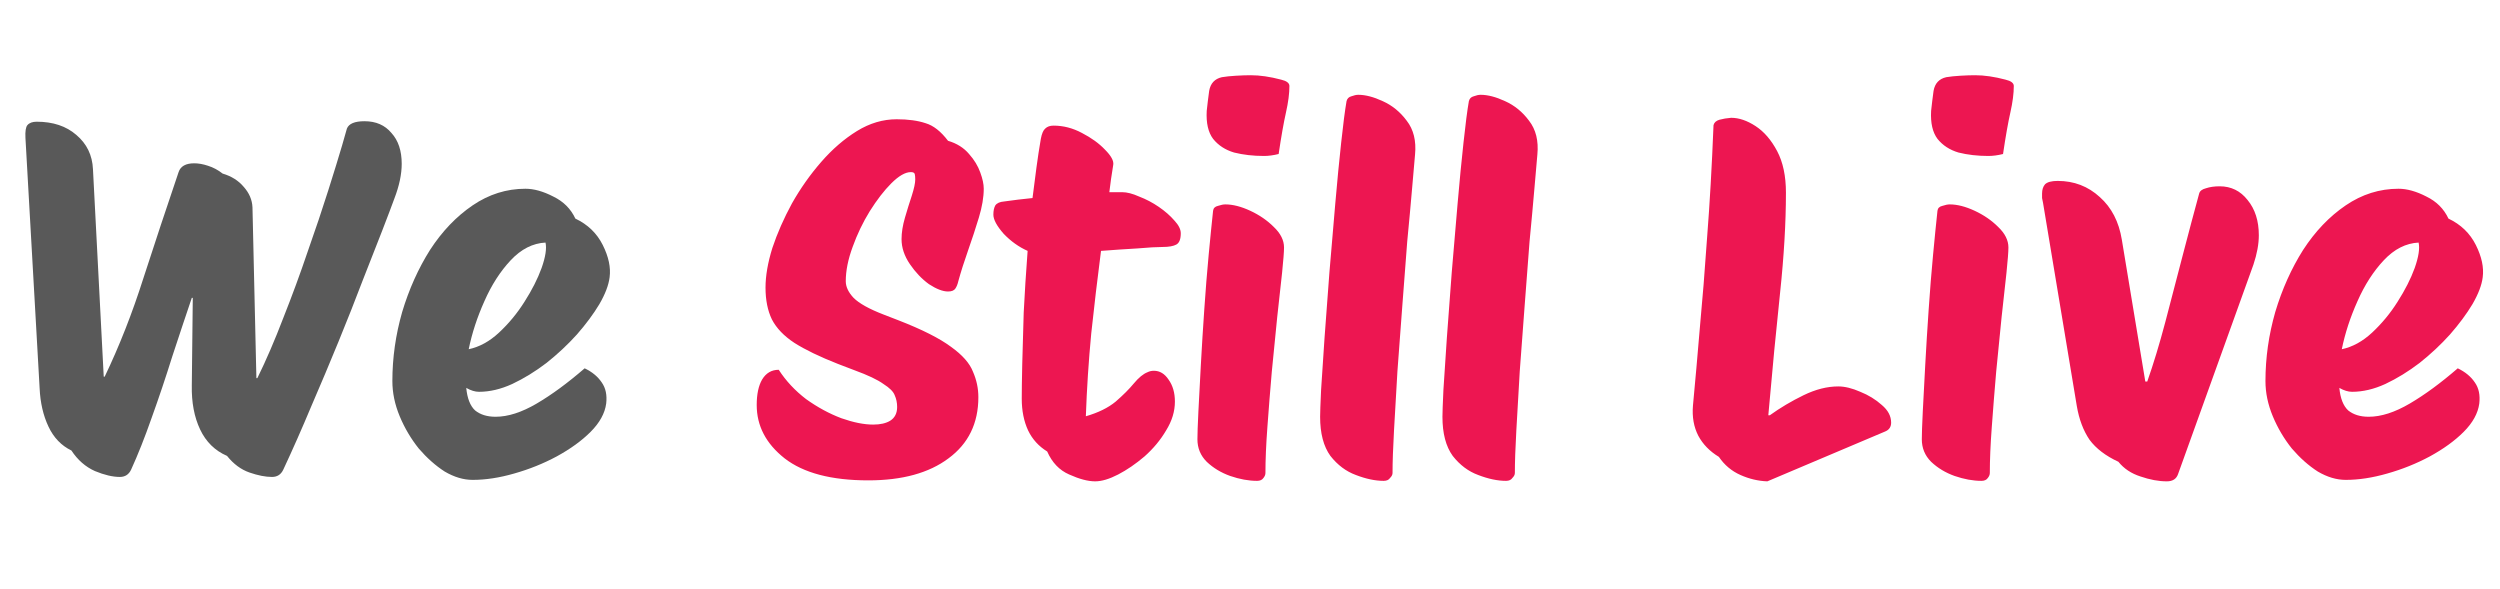 <svg width="327" height="77" viewBox="0 0 327 77" fill="none" xmlns="http://www.w3.org/2000/svg">
<path d="M15.68 62.384C14.741 62.384 13.653 62.128 12.416 61.616C11.179 61.061 10.155 60.165 9.344 58.928C8.021 58.288 7.019 57.243 6.336 55.792C5.653 54.341 5.269 52.677 5.184 50.8L3.328 18.032C3.285 17.179 3.371 16.624 3.584 16.368C3.84 16.069 4.245 15.92 4.8 15.92C6.933 15.92 8.661 16.496 9.984 17.648C11.349 18.8 12.075 20.293 12.16 22.128L13.568 49.264H13.696C15.616 45.253 17.301 40.965 18.752 36.4C20.245 31.792 21.781 27.163 23.36 22.512C23.616 21.744 24.299 21.36 25.408 21.36C25.963 21.36 26.56 21.467 27.2 21.68C27.883 21.893 28.523 22.235 29.12 22.704C30.272 23.045 31.189 23.621 31.872 24.432C32.597 25.243 32.981 26.139 33.024 27.12L33.536 49.456H33.664C34.816 47.109 35.947 44.485 37.056 41.584C38.208 38.683 39.275 35.781 40.256 32.88C41.28 29.979 42.176 27.312 42.944 24.88C43.712 22.448 44.309 20.507 44.736 19.056C45.163 17.563 45.376 16.816 45.376 16.816C45.632 16.176 46.4 15.856 47.68 15.856C49.173 15.856 50.347 16.368 51.2 17.392C52.096 18.373 52.544 19.717 52.544 21.424C52.544 22.789 52.224 24.304 51.584 25.968C51.243 26.907 50.709 28.315 49.984 30.192C49.259 32.069 48.405 34.245 47.424 36.72C46.485 39.195 45.44 41.84 44.288 44.656C43.136 47.472 41.941 50.309 40.704 53.168C39.509 56.027 38.293 58.779 37.056 61.424C36.757 62.064 36.267 62.384 35.584 62.384C34.731 62.384 33.749 62.192 32.64 61.808C31.531 61.424 30.549 60.699 29.696 59.632C28.117 58.949 26.944 57.797 26.176 56.176C25.408 54.555 25.045 52.635 25.088 50.416L25.216 38.96H25.088C24.277 41.349 23.424 43.909 22.528 46.64C21.675 49.371 20.779 52.037 19.84 54.64C18.944 57.2 18.048 59.461 17.152 61.424C16.853 62.064 16.363 62.384 15.68 62.384ZM61.818 62.768C60.623 62.768 59.407 62.405 58.169 61.68C56.975 60.912 55.844 59.909 54.778 58.672C53.754 57.392 52.922 55.984 52.282 54.448C51.642 52.912 51.322 51.376 51.322 49.84C51.322 46.811 51.748 43.803 52.602 40.816C53.498 37.829 54.714 35.12 56.249 32.688C57.828 30.256 59.684 28.315 61.818 26.864C63.951 25.413 66.255 24.688 68.73 24.688C69.839 24.688 71.055 25.029 72.377 25.712C73.7 26.352 74.66 27.312 75.257 28.592C76.879 29.36 78.073 30.512 78.841 32.048C79.609 33.584 79.908 34.992 79.737 36.272C79.609 37.296 79.162 38.469 78.394 39.792C77.626 41.072 76.644 42.395 75.45 43.76C74.255 45.083 72.932 46.32 71.481 47.472C70.031 48.581 68.537 49.499 67.001 50.224C65.508 50.907 64.058 51.248 62.65 51.248C62.138 51.248 61.583 51.077 60.986 50.736C61.114 52.101 61.498 53.083 62.138 53.68C62.82 54.235 63.716 54.512 64.826 54.512C66.447 54.512 68.239 53.936 70.201 52.784C72.164 51.632 74.255 50.096 76.474 48.176C77.455 48.645 78.201 49.264 78.713 50.032C79.225 50.757 79.418 51.675 79.29 52.784C79.119 54.064 78.436 55.301 77.242 56.496C76.09 57.648 74.618 58.715 72.826 59.696C71.076 60.635 69.22 61.381 67.257 61.936C65.338 62.491 63.524 62.768 61.818 62.768ZM71.353 31.728C69.689 31.813 68.175 32.581 66.809 34.032C65.444 35.483 64.292 37.275 63.353 39.408C62.415 41.499 61.732 43.589 61.306 45.68C62.714 45.381 64.036 44.656 65.273 43.504C66.553 42.309 67.663 40.965 68.602 39.472C69.583 37.936 70.329 36.464 70.841 35.056C71.353 33.605 71.524 32.496 71.353 31.728Z" fill="#595959"/>
<path d="M113.57 62.832C108.749 62.832 105.101 61.872 102.626 59.952C100.194 58.032 98.978 55.707 98.978 52.976C98.978 51.568 99.213 50.459 99.682 49.648C100.194 48.795 100.919 48.368 101.858 48.368C102.797 49.819 103.991 51.099 105.442 52.208C106.935 53.275 108.471 54.107 110.05 54.704C111.629 55.259 113.015 55.536 114.21 55.536C115.149 55.536 115.895 55.365 116.45 55.024C117.047 54.64 117.346 54.043 117.346 53.232C117.346 52.677 117.239 52.165 117.026 51.696C116.855 51.227 116.365 50.736 115.554 50.224C114.786 49.669 113.527 49.072 111.778 48.432L109.602 47.6C107.213 46.661 105.314 45.744 103.906 44.848C102.541 43.952 101.559 42.928 100.962 41.776C100.407 40.624 100.13 39.237 100.13 37.616C100.13 36.08 100.429 34.352 101.026 32.432C101.666 30.512 102.519 28.571 103.586 26.608C104.695 24.645 105.975 22.832 107.426 21.168C108.877 19.504 110.434 18.16 112.098 17.136C113.762 16.112 115.49 15.6 117.282 15.6C118.775 15.6 120.034 15.771 121.058 16.112C122.082 16.411 123.063 17.179 124.002 18.416C125.154 18.757 126.071 19.333 126.754 20.144C127.437 20.912 127.927 21.723 128.226 22.576C128.525 23.387 128.674 24.091 128.674 24.688C128.674 25.797 128.461 27.056 128.034 28.464C127.607 29.872 127.138 31.301 126.626 32.752C126.114 34.203 125.687 35.547 125.346 36.784C125.261 37.168 125.133 37.488 124.962 37.744C124.791 38 124.471 38.128 124.002 38.128C123.319 38.128 122.487 37.808 121.506 37.168C120.567 36.485 119.735 35.611 119.01 34.544C118.285 33.477 117.922 32.389 117.922 31.28C117.922 30.427 118.071 29.488 118.37 28.464C118.669 27.44 118.967 26.48 119.266 25.584C119.565 24.645 119.714 23.941 119.714 23.472C119.714 23.173 119.693 22.939 119.65 22.768C119.607 22.597 119.437 22.512 119.138 22.512C118.413 22.512 117.559 23.003 116.578 23.984C115.639 24.923 114.701 26.139 113.762 27.632C112.866 29.083 112.119 30.64 111.522 32.304C110.925 33.925 110.626 35.419 110.626 36.784C110.626 37.509 110.967 38.235 111.65 38.96C112.375 39.685 113.677 40.411 115.554 41.136L117.538 41.904C120.61 43.099 122.893 44.251 124.386 45.36C125.879 46.427 126.839 47.515 127.266 48.624C127.735 49.691 127.97 50.8 127.97 51.952C127.97 55.365 126.669 58.032 124.066 59.952C121.506 61.872 118.007 62.832 113.57 62.832ZM143.245 62.96C142.306 62.96 141.176 62.661 139.853 62.064C138.573 61.509 137.613 60.507 136.973 59.056C135.864 58.373 135.032 57.456 134.477 56.304C133.922 55.109 133.645 53.723 133.645 52.144C133.645 51.12 133.666 49.627 133.709 47.664C133.752 45.701 133.816 43.44 133.901 40.88C134.029 38.32 134.2 35.632 134.413 32.816C133.261 32.304 132.216 31.557 131.277 30.576C130.381 29.552 129.933 28.72 129.933 28.08C129.933 27.568 130.018 27.163 130.189 26.864C130.402 26.565 130.786 26.395 131.341 26.352C132.536 26.181 133.773 26.032 135.053 25.904C135.224 24.539 135.394 23.216 135.565 21.936C135.736 20.656 135.928 19.397 136.141 18.16C136.269 17.477 136.461 17.029 136.717 16.816C136.973 16.56 137.336 16.432 137.805 16.432C139.085 16.432 140.322 16.752 141.517 17.392C142.754 18.032 143.757 18.757 144.525 19.568C145.336 20.379 145.698 21.04 145.613 21.552C145.4 22.832 145.229 24.027 145.101 25.136C145.698 25.136 146.253 25.136 146.765 25.136C147.405 25.136 148.152 25.328 149.005 25.712C149.901 26.053 150.754 26.501 151.565 27.056C152.376 27.611 153.058 28.208 153.613 28.848C154.168 29.445 154.445 30 154.445 30.512C154.445 31.28 154.253 31.771 153.869 31.984C153.485 32.197 152.888 32.304 152.077 32.304C151.352 32.304 150.242 32.368 148.749 32.496C147.256 32.581 145.677 32.688 144.013 32.816C143.544 36.443 143.117 40.048 142.733 43.632C142.392 47.216 142.157 50.821 142.029 54.448C143.65 53.979 144.952 53.339 145.933 52.528C146.914 51.675 147.704 50.885 148.301 50.16C148.941 49.392 149.538 48.901 150.093 48.688C150.349 48.56 150.626 48.496 150.925 48.496C151.693 48.496 152.333 48.88 152.845 49.648C153.4 50.416 153.677 51.376 153.677 52.528C153.677 53.808 153.293 55.067 152.525 56.304C151.8 57.541 150.861 58.672 149.709 59.696C148.557 60.677 147.405 61.467 146.253 62.064C145.101 62.661 144.098 62.96 143.245 62.96ZM164.431 62.896C163.321 62.896 162.148 62.683 160.911 62.256C159.716 61.829 158.692 61.211 157.839 60.4C157.028 59.589 156.623 58.608 156.623 57.456C156.623 56.773 156.665 55.557 156.751 53.808C156.836 52.059 156.943 50.032 157.071 47.728C157.199 45.381 157.348 42.971 157.519 40.496C157.689 37.979 157.881 35.589 158.095 33.328C158.308 31.067 158.5 29.147 158.671 27.568C158.713 27.227 158.927 27.013 159.311 26.928C159.695 26.8 160.015 26.736 160.271 26.736C161.252 26.736 162.34 27.013 163.535 27.568C164.729 28.123 165.753 28.827 166.607 29.68C167.503 30.533 167.951 31.429 167.951 32.368C167.951 32.923 167.865 34.032 167.695 35.696C167.524 37.317 167.311 39.259 167.055 41.52C166.841 43.781 166.607 46.149 166.351 48.624C166.137 51.099 165.945 53.509 165.775 55.856C165.604 58.16 165.519 60.165 165.519 61.872C165.519 62.085 165.433 62.299 165.263 62.512C165.092 62.768 164.815 62.896 164.431 62.896ZM165.327 20.4C163.919 20.4 162.617 20.251 161.423 19.952C160.271 19.611 159.353 19.013 158.671 18.16C158.031 17.307 157.753 16.091 157.839 14.512C157.924 13.701 158.031 12.827 158.159 11.888C158.329 10.907 158.884 10.309 159.823 10.096C160.335 10.011 160.953 9.947 161.679 9.904C162.404 9.861 163.044 9.84 163.599 9.84C164.793 9.84 166.116 10.032 167.567 10.416C168.292 10.587 168.655 10.864 168.655 11.248C168.655 12.229 168.505 13.381 168.207 14.704C167.908 16.027 167.588 17.84 167.247 20.144C166.564 20.315 165.924 20.4 165.327 20.4ZM180.992 62.896C179.882 62.896 178.666 62.64 177.344 62.128C176.064 61.659 174.954 60.827 174.016 59.632C173.12 58.395 172.672 56.688 172.672 54.512C172.672 54 172.714 52.827 172.799 50.992C172.928 49.157 173.077 46.896 173.248 44.208C173.461 41.52 173.674 38.661 173.888 35.632C174.144 32.56 174.4 29.552 174.656 26.608C174.912 23.664 175.168 21.019 175.424 18.672C175.68 16.283 175.914 14.469 176.128 13.232C176.213 12.891 176.426 12.677 176.768 12.592C177.109 12.464 177.408 12.4 177.664 12.4C178.602 12.4 179.669 12.677 180.864 13.232C182.101 13.787 183.146 14.64 184 15.792C184.896 16.944 185.258 18.416 185.088 20.208C185.002 21.147 184.874 22.619 184.704 24.624C184.533 26.629 184.32 28.955 184.064 31.6C183.85 34.245 183.637 37.04 183.424 39.984C183.21 42.885 182.997 45.744 182.784 48.56C182.613 51.376 182.464 53.957 182.336 56.304C182.208 58.608 182.144 60.464 182.144 61.872C182.144 62.085 182.037 62.299 181.824 62.512C181.653 62.768 181.376 62.896 180.992 62.896ZM196.992 62.896C195.882 62.896 194.666 62.64 193.344 62.128C192.064 61.659 190.954 60.827 190.016 59.632C189.12 58.395 188.672 56.688 188.672 54.512C188.672 54 188.714 52.827 188.799 50.992C188.928 49.157 189.077 46.896 189.248 44.208C189.461 41.52 189.674 38.661 189.888 35.632C190.144 32.56 190.4 29.552 190.656 26.608C190.912 23.664 191.168 21.019 191.424 18.672C191.68 16.283 191.914 14.469 192.128 13.232C192.213 12.891 192.426 12.677 192.768 12.592C193.109 12.464 193.408 12.4 193.664 12.4C194.602 12.4 195.669 12.677 196.864 13.232C198.101 13.787 199.146 14.64 200 15.792C200.896 16.944 201.258 18.416 201.088 20.208C201.002 21.147 200.874 22.619 200.704 24.624C200.533 26.629 200.32 28.955 200.064 31.6C199.85 34.245 199.637 37.04 199.424 39.984C199.21 42.885 198.997 45.744 198.784 48.56C198.613 51.376 198.464 53.957 198.336 56.304C198.208 58.608 198.144 60.464 198.144 61.872C198.144 62.085 198.037 62.299 197.824 62.512C197.653 62.768 197.376 62.896 196.992 62.896ZM231.168 62.96C229.973 62.917 228.8 62.64 227.648 62.128C226.496 61.616 225.557 60.827 224.832 59.76C223.637 59.035 222.741 58.117 222.144 57.008C221.546 55.856 221.312 54.533 221.44 53.04C221.738 49.883 222.037 46.512 222.336 42.928C222.677 39.301 222.997 35.312 223.296 30.96C223.637 26.608 223.914 21.744 224.128 16.368C224.213 16.027 224.469 15.792 224.896 15.664C225.365 15.536 225.877 15.451 226.432 15.408C227.456 15.408 228.522 15.771 229.632 16.496C230.741 17.221 231.68 18.309 232.448 19.76C233.216 21.211 233.6 23.024 233.6 25.2C233.6 29.125 233.344 33.499 232.832 38.32C232.32 43.141 231.808 48.475 231.296 54.32H231.488C232.853 53.339 234.325 52.464 235.904 51.696C237.482 50.928 238.997 50.544 240.448 50.544C241.301 50.544 242.261 50.779 243.328 51.248C244.394 51.675 245.333 52.251 246.144 52.976C246.954 53.659 247.36 54.427 247.36 55.28C247.36 55.835 247.104 56.219 246.592 56.432L231.168 62.96ZM259.181 62.896C258.071 62.896 256.898 62.683 255.661 62.256C254.466 61.829 253.442 61.211 252.589 60.4C251.778 59.589 251.373 58.608 251.373 57.456C251.373 56.773 251.415 55.557 251.501 53.808C251.586 52.059 251.693 50.032 251.821 47.728C251.949 45.381 252.098 42.971 252.269 40.496C252.439 37.979 252.631 35.589 252.845 33.328C253.058 31.067 253.25 29.147 253.421 27.568C253.463 27.227 253.677 27.013 254.061 26.928C254.445 26.8 254.765 26.736 255.021 26.736C256.002 26.736 257.09 27.013 258.285 27.568C259.479 28.123 260.503 28.827 261.357 29.68C262.253 30.533 262.701 31.429 262.701 32.368C262.701 32.923 262.615 34.032 262.445 35.696C262.274 37.317 262.061 39.259 261.805 41.52C261.591 43.781 261.357 46.149 261.101 48.624C260.887 51.099 260.695 53.509 260.525 55.856C260.354 58.16 260.269 60.165 260.269 61.872C260.269 62.085 260.183 62.299 260.013 62.512C259.842 62.768 259.565 62.896 259.181 62.896ZM260.077 20.4C258.669 20.4 257.367 20.251 256.173 19.952C255.021 19.611 254.103 19.013 253.421 18.16C252.781 17.307 252.503 16.091 252.589 14.512C252.674 13.701 252.781 12.827 252.909 11.888C253.079 10.907 253.634 10.309 254.573 10.096C255.085 10.011 255.703 9.947 256.429 9.904C257.154 9.861 257.794 9.84 258.349 9.84C259.543 9.84 260.866 10.032 262.317 10.416C263.042 10.587 263.405 10.864 263.405 11.248C263.405 12.229 263.255 13.381 262.957 14.704C262.658 16.027 262.338 17.84 261.997 20.144C261.314 20.315 260.674 20.4 260.077 20.4ZM283.422 62.96C282.355 62.96 281.203 62.747 279.966 62.32C278.771 61.936 277.811 61.296 277.086 60.4C275.422 59.632 274.163 58.672 273.31 57.52C272.499 56.325 271.944 54.853 271.646 53.104L267.23 26.544C267.187 26.331 267.144 26.117 267.102 25.904C267.102 25.691 267.102 25.499 267.102 25.328C267.102 24.816 267.23 24.411 267.486 24.112C267.784 23.813 268.339 23.664 269.15 23.664C271.283 23.664 273.118 24.368 274.654 25.776C276.19 27.141 277.15 28.997 277.534 31.344L280.606 49.904H280.862C281.672 47.6 282.462 44.997 283.23 42.096C283.998 39.152 284.766 36.208 285.534 33.264C286.302 30.32 287.006 27.675 287.646 25.328C287.731 24.987 288.03 24.752 288.542 24.624C289.054 24.453 289.651 24.368 290.334 24.368C291.827 24.368 293.043 24.965 293.982 26.16C294.963 27.355 295.454 28.891 295.454 30.768C295.454 31.92 295.219 33.2 294.75 34.608L284.894 62C284.68 62.64 284.19 62.96 283.422 62.96ZM306.818 62.768C305.623 62.768 304.407 62.405 303.17 61.68C301.975 60.912 300.844 59.909 299.778 58.672C298.754 57.392 297.922 55.984 297.282 54.448C296.642 52.912 296.322 51.376 296.322 49.84C296.322 46.811 296.748 43.803 297.602 40.816C298.498 37.829 299.714 35.12 301.25 32.688C302.828 30.256 304.684 28.315 306.818 26.864C308.951 25.413 311.255 24.688 313.73 24.688C314.839 24.688 316.055 25.029 317.378 25.712C318.7 26.352 319.66 27.312 320.258 28.592C321.879 29.36 323.074 30.512 323.842 32.048C324.61 33.584 324.908 34.992 324.738 36.272C324.61 37.296 324.162 38.469 323.394 39.792C322.626 41.072 321.644 42.395 320.45 43.76C319.255 45.083 317.932 46.32 316.482 47.472C315.031 48.581 313.538 49.499 312.002 50.224C310.508 50.907 309.058 51.248 307.65 51.248C307.138 51.248 306.583 51.077 305.986 50.736C306.114 52.101 306.498 53.083 307.138 53.68C307.82 54.235 308.716 54.512 309.826 54.512C311.447 54.512 313.239 53.936 315.202 52.784C317.164 51.632 319.255 50.096 321.474 48.176C322.455 48.645 323.202 49.264 323.714 50.032C324.226 50.757 324.418 51.675 324.29 52.784C324.119 54.064 323.436 55.301 322.242 56.496C321.09 57.648 319.618 58.715 317.826 59.696C316.076 60.635 314.22 61.381 312.258 61.936C310.338 62.491 308.524 62.768 306.818 62.768ZM316.354 31.728C314.69 31.813 313.175 32.581 311.81 34.032C310.444 35.483 309.292 37.275 308.354 39.408C307.415 41.499 306.732 43.589 306.306 45.68C307.714 45.381 309.036 44.656 310.274 43.504C311.554 42.309 312.663 40.965 313.602 39.472C314.583 37.936 315.33 36.464 315.842 35.056C316.354 33.605 316.524 32.496 316.354 31.728Z" fill="#ED1651"/>
</svg>
